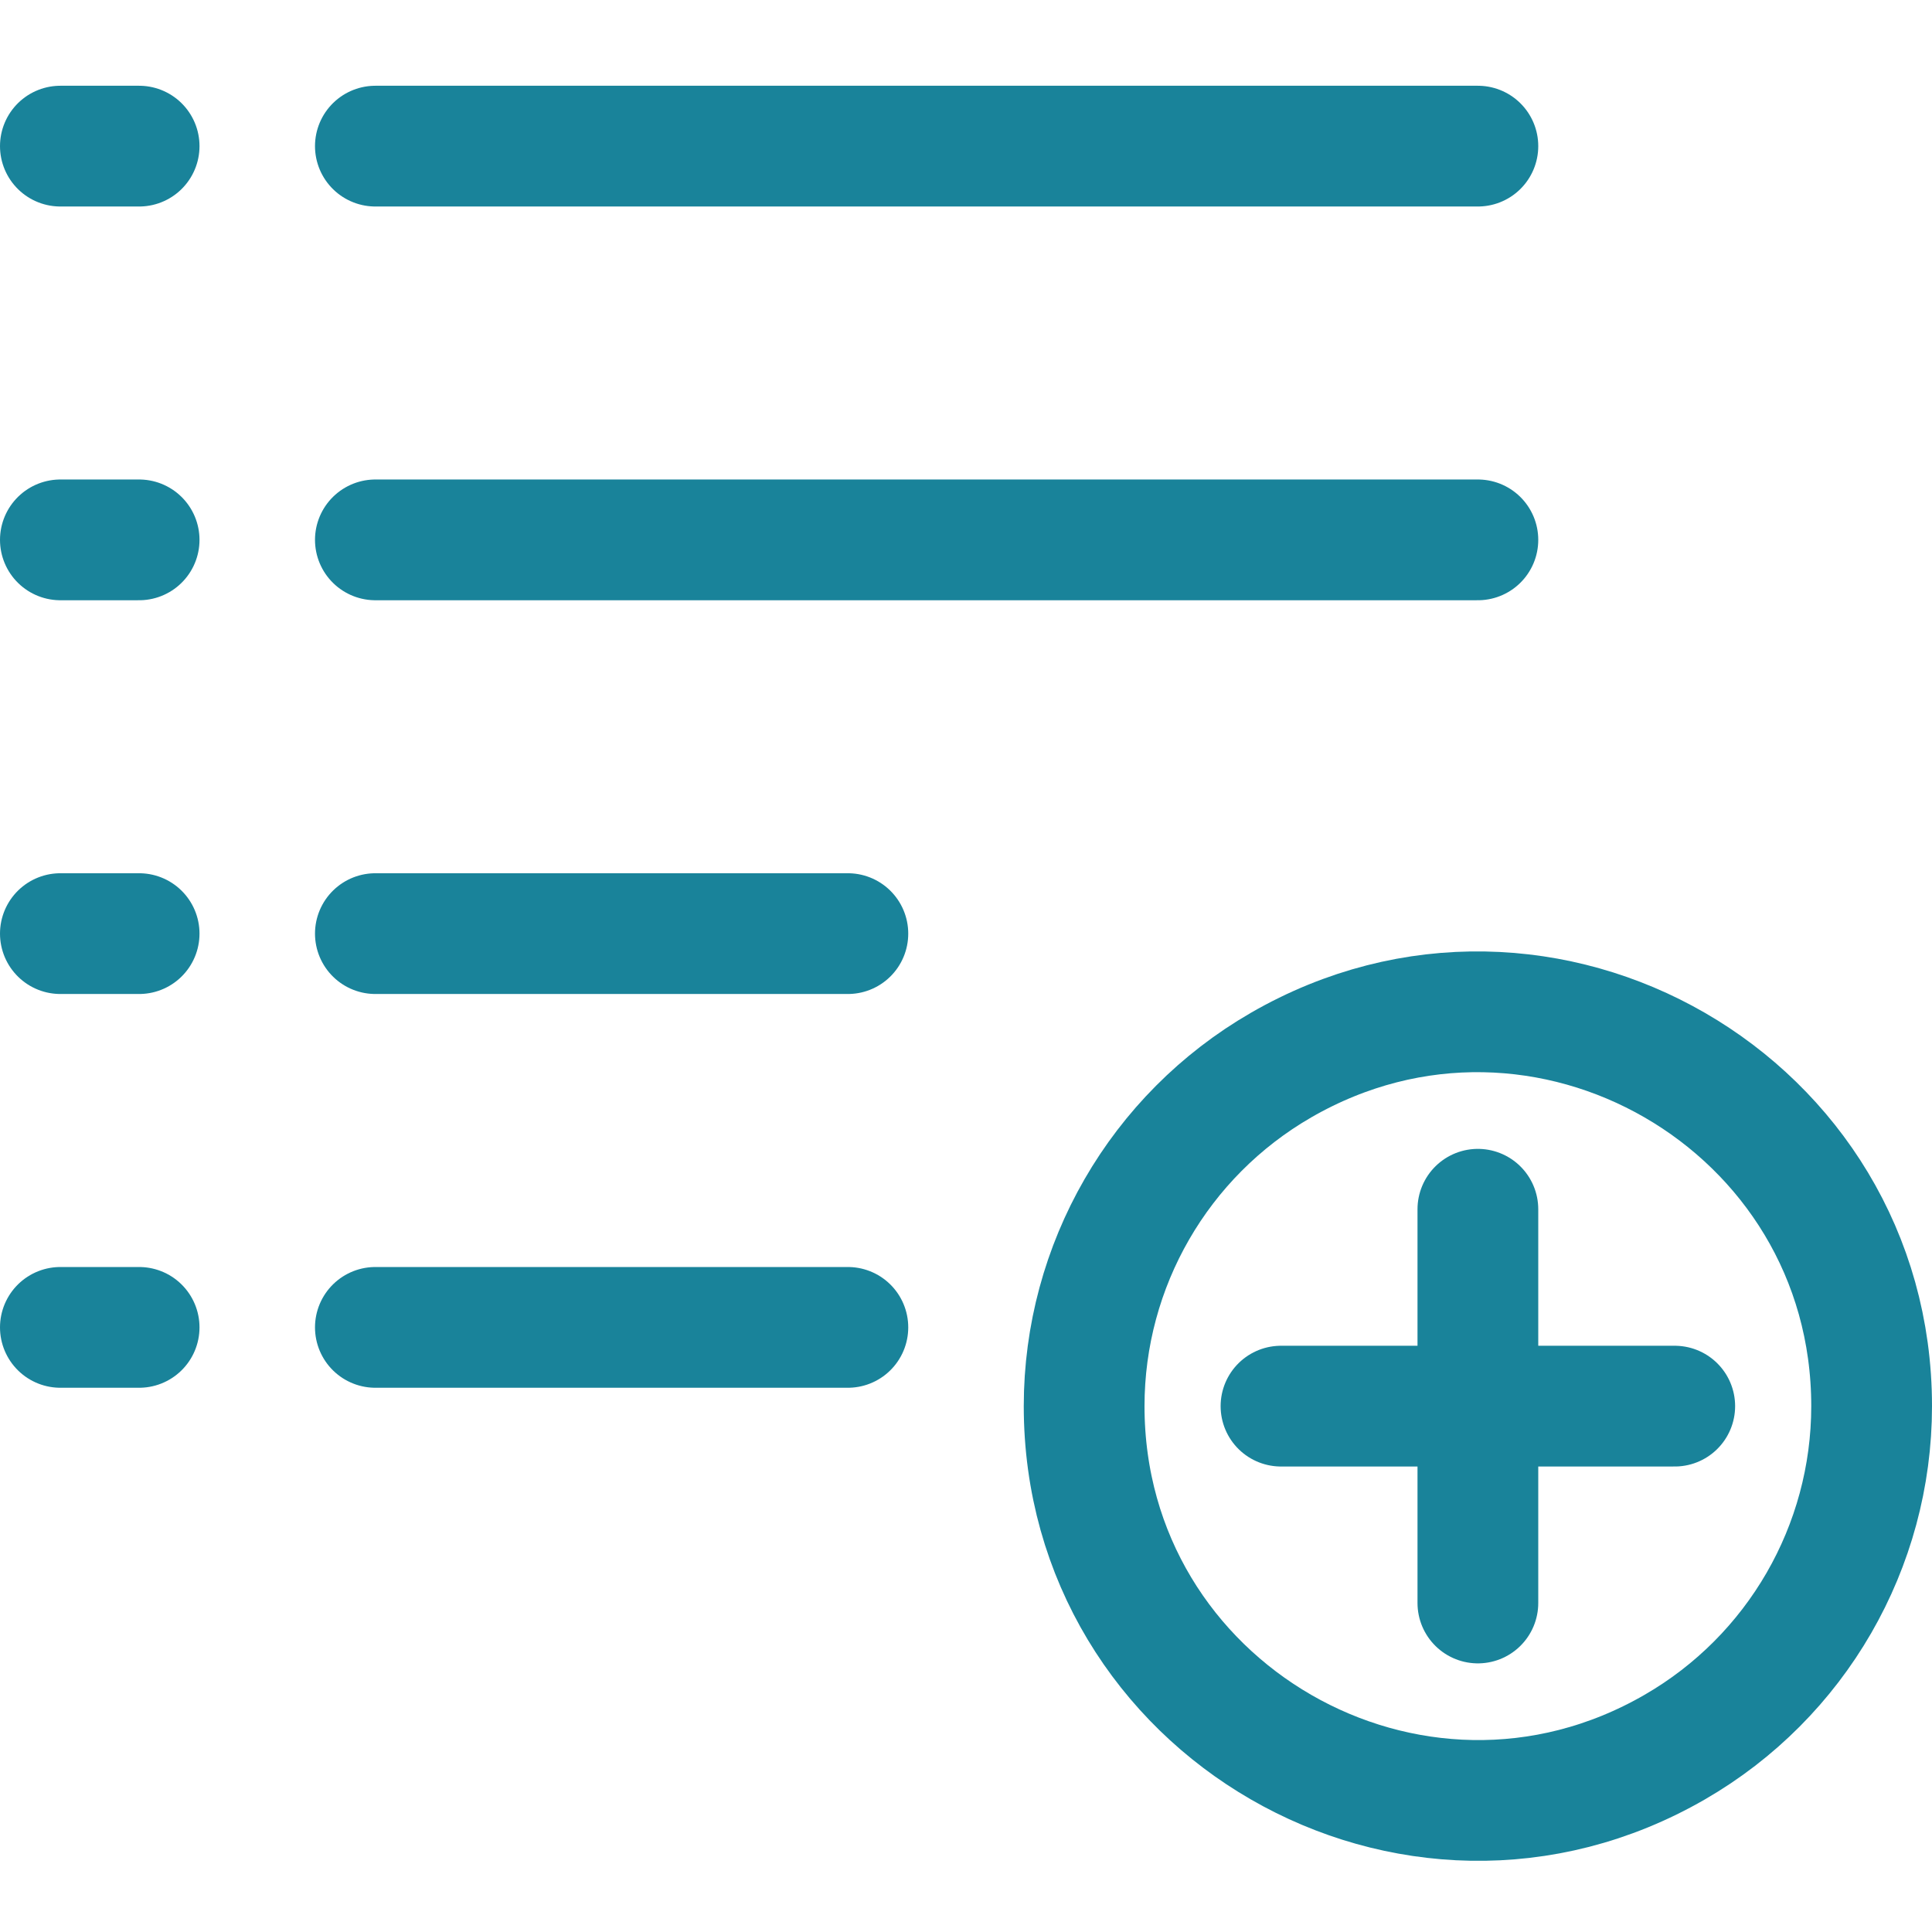 <?xml version="1.0" encoding="UTF-8"?>
<svg xmlns="http://www.w3.org/2000/svg" width="96" height="96" viewBox="0 0 96 96">
  <g fill="none" fill-rule="evenodd" stroke-linecap="round" stroke-linejoin="round">
    <line x1="18.652" x2="73.435" y1="7.261" y2="7.261" stroke="#19839A" stroke-width="6"></line>
    <line x1="18.652" x2="73.435" y1="26.826" y2="26.826" stroke="#19839A" stroke-width="6"></line>
    <line x1="18.652" x2="42.13" y1="46.391" y2="46.391" stroke="#19839A" stroke-width="6"></line>
    <line x1="18.652" x2="42.13" y1="65.957" y2="65.957" stroke="#19839A" stroke-width="6"></line>
    <line x1="3" x2="6.913" y1="7.261" y2="7.261" stroke="#19839A" stroke-width="6"></line>
    <line x1="3" x2="6.913" y1="26.826" y2="26.826" stroke="#19839A" stroke-width="6"></line>
    <line x1="3" x2="6.913" y1="46.391" y2="46.391" stroke="#19839A" stroke-width="6"></line>
    <line x1="3" x2="6.913" y1="65.957" y2="65.957" stroke="#19839A" stroke-width="6"></line>
    <path stroke="#19839A" stroke-width="6" d="M53.87,69.87 C53.87,84.931 70.174,94.344 83.217,86.813 C89.271,83.319 93,76.86 93,69.87 C93,54.808 76.696,45.395 63.652,52.926 C57.599,56.421 53.87,62.88 53.87,69.87"></path>
    <line x1="83.217" x2="63.652" y1="69.87" y2="69.87" stroke="#19839A" stroke-width="6"></line>
    <line x1="73.435" x2="73.435" y1="79.652" y2="60.087" stroke="#19839A" stroke-width="6"></line>
  </g>
</svg>
